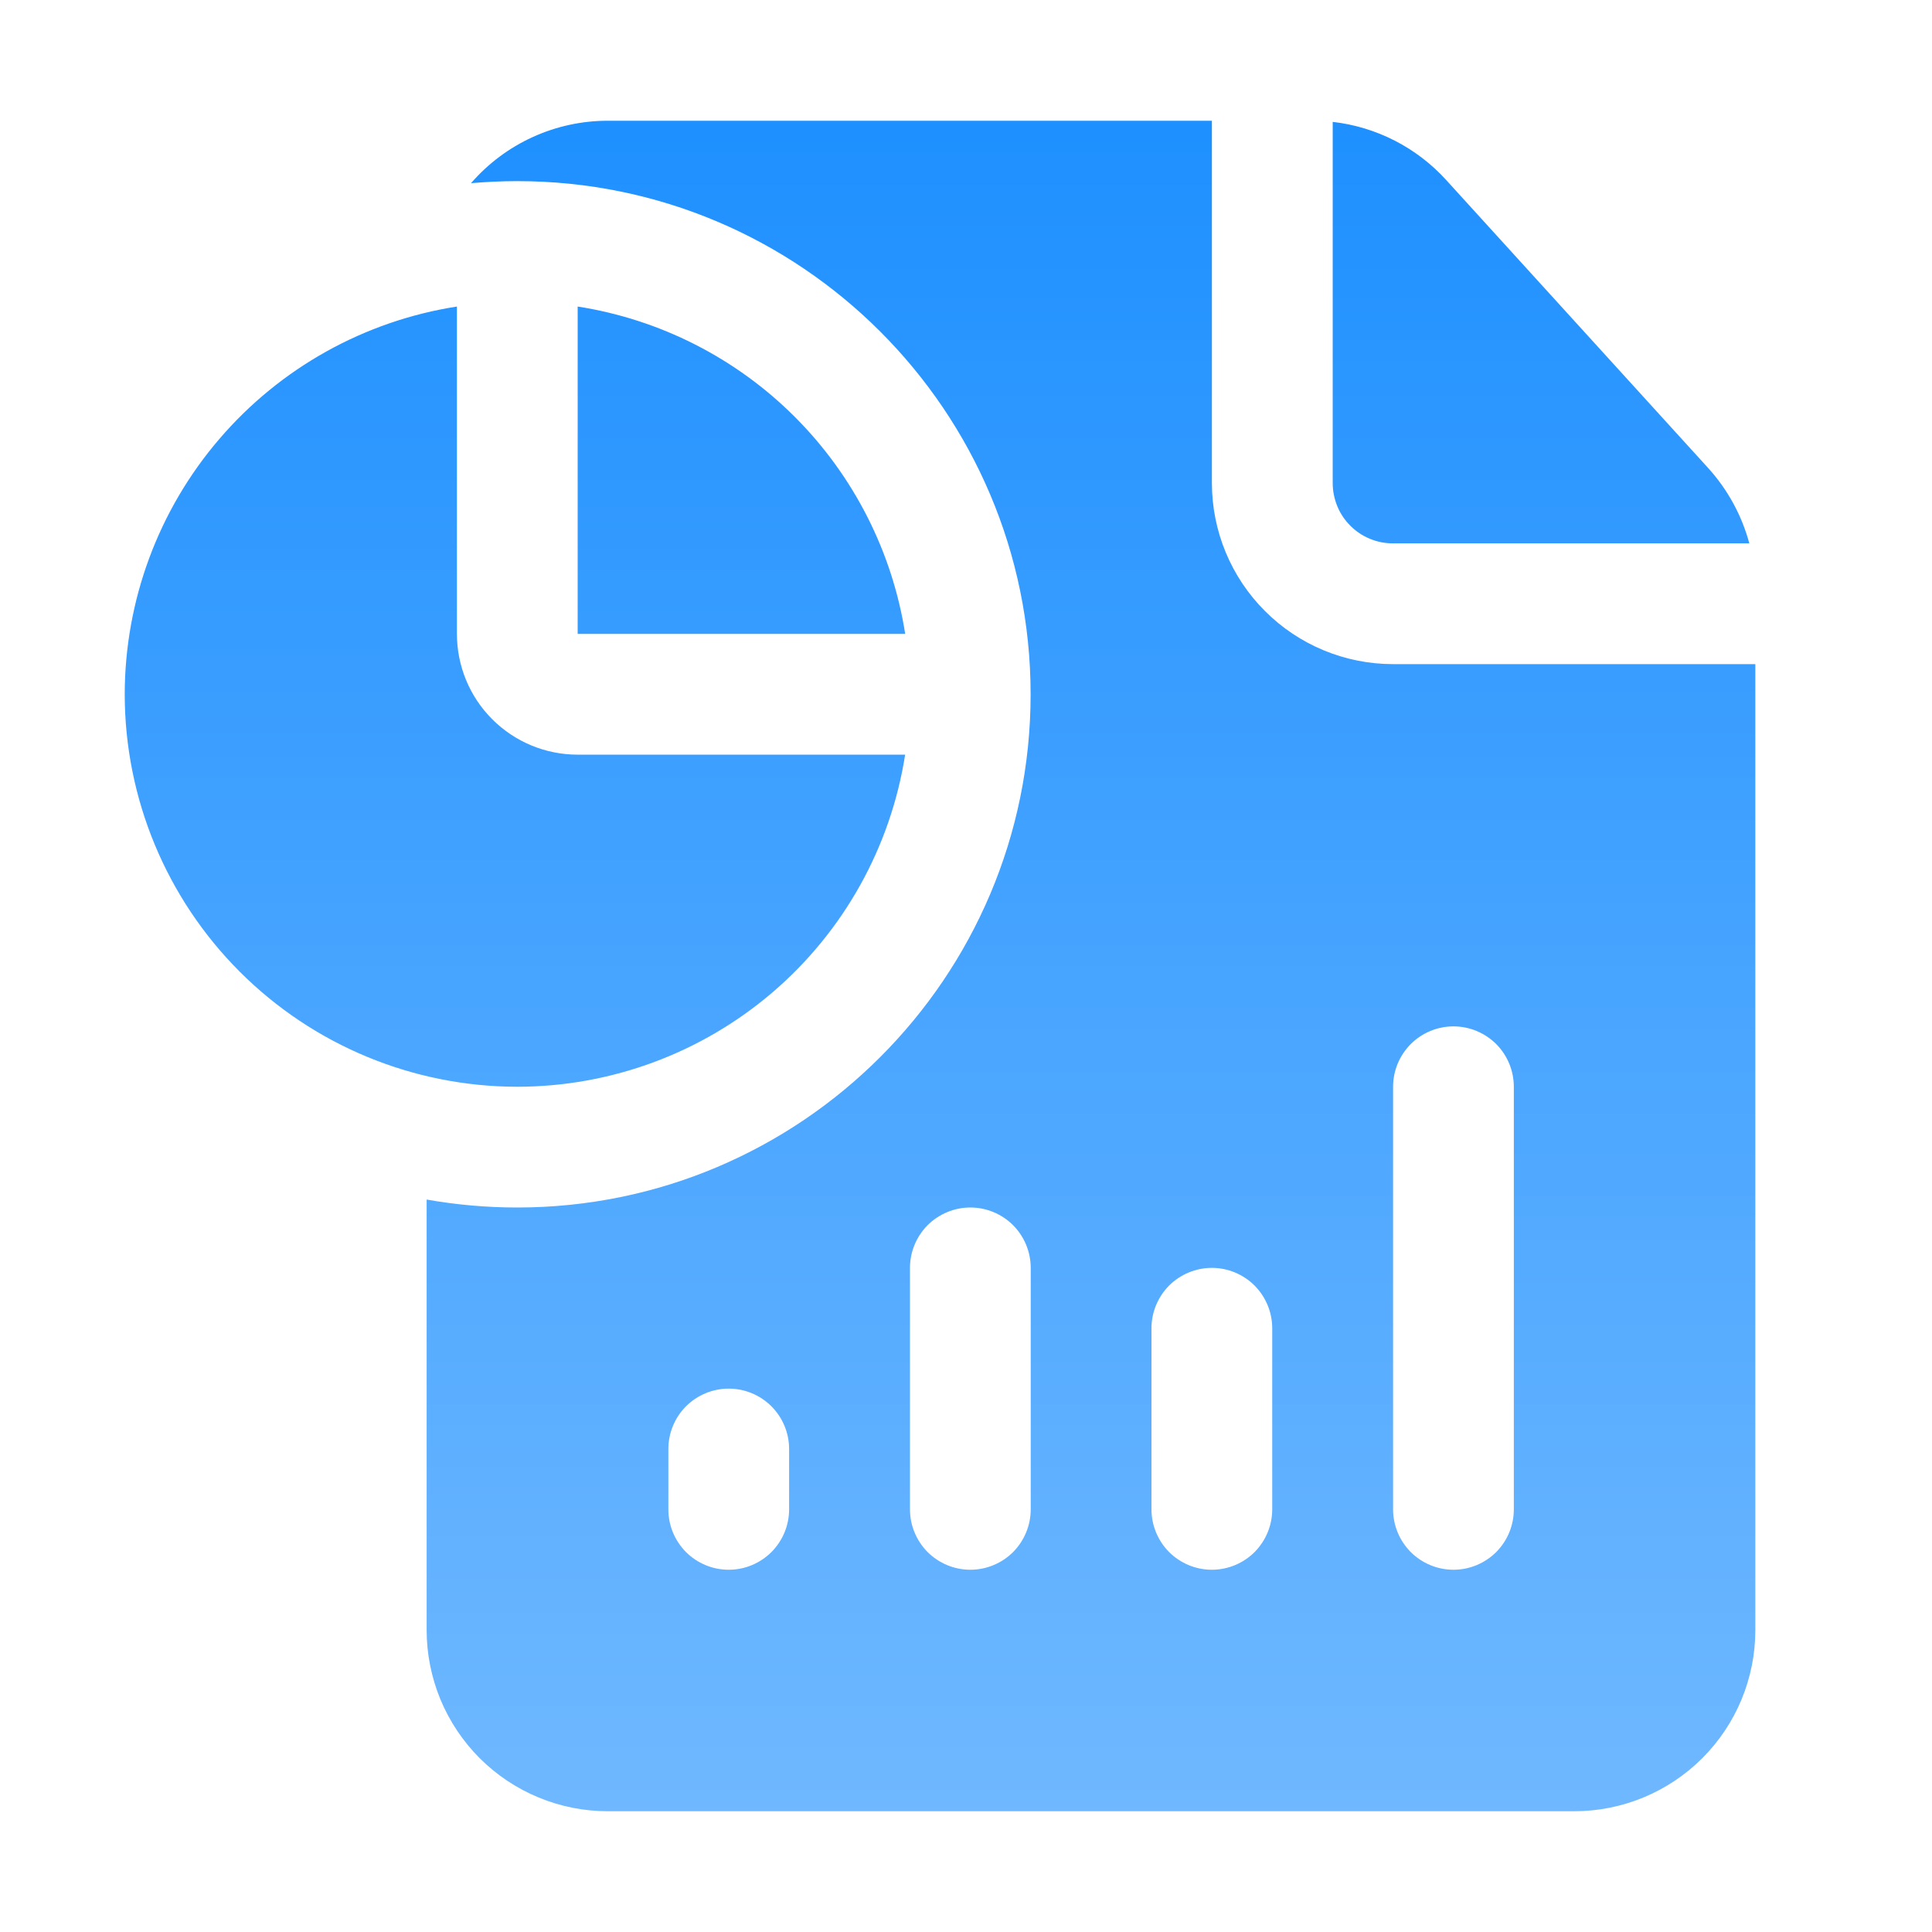 <svg width="36" height="36" viewBox="0 0 36 36" fill="none" xmlns="http://www.w3.org/2000/svg">
<path fill-rule="evenodd" clip-rule="evenodd" d="M32.708 12.375V30.375C32.708 31.27 32.353 32.129 31.72 32.761C31.087 33.394 30.228 33.75 29.333 33.75H11.326C10.883 33.75 10.444 33.663 10.035 33.493C9.625 33.324 9.253 33.075 8.939 32.762C8.626 32.449 8.377 32.076 8.207 31.667C8.038 31.257 7.95 30.818 7.95 30.375V22.352C8.498 22.449 9.063 22.5 9.638 22.5C14.918 22.5 19.204 18.215 19.204 12.938C19.204 7.66 14.918 3.375 9.639 3.375C9.349 3.375 9.061 3.389 8.777 3.413C9.094 3.048 9.486 2.754 9.926 2.554C10.367 2.353 10.845 2.249 11.329 2.25H22.582V9C22.582 9.895 22.938 10.754 23.571 11.386C24.203 12.019 25.062 12.375 25.957 12.375H32.708ZM14.704 28.125V27C14.704 26.702 14.585 26.416 14.374 26.204C14.163 25.994 13.877 25.875 13.579 25.875C13.28 25.875 12.994 25.994 12.783 26.204C12.572 26.416 12.454 26.702 12.454 27V28.125C12.454 28.423 12.572 28.709 12.783 28.921C12.994 29.131 13.28 29.25 13.579 29.25C13.877 29.25 14.163 29.131 14.374 28.921C14.585 28.709 14.704 28.423 14.704 28.125ZM19.206 28.125V23.625C19.206 23.327 19.087 23.041 18.877 22.829C18.666 22.619 18.379 22.5 18.081 22.5C17.783 22.5 17.497 22.619 17.285 22.829C17.075 23.041 16.956 23.327 16.956 23.625V28.125C16.956 28.423 17.075 28.709 17.285 28.921C17.497 29.131 17.783 29.25 18.081 29.25C18.379 29.25 18.666 29.131 18.877 28.921C19.087 28.709 19.206 28.423 19.206 28.125ZM23.706 28.125V24.75C23.706 24.452 23.587 24.166 23.377 23.954C23.166 23.744 22.879 23.625 22.581 23.625C22.283 23.625 21.997 23.744 21.785 23.954C21.575 24.166 21.456 24.452 21.456 24.75V28.125C21.456 28.423 21.575 28.709 21.785 28.921C21.997 29.131 22.283 29.25 22.581 29.25C22.879 29.25 23.166 29.131 23.377 28.921C23.587 28.709 23.706 28.423 23.706 28.125ZM28.208 28.125V20.25C28.208 19.952 28.09 19.666 27.879 19.454C27.668 19.244 27.382 19.125 27.083 19.125C26.785 19.125 26.499 19.244 26.288 19.454C26.077 19.666 25.958 19.952 25.958 20.25V28.125C25.958 28.423 26.077 28.709 26.288 28.921C26.499 29.131 26.785 29.25 27.083 29.25C27.382 29.25 27.668 29.131 27.879 28.921C28.09 28.709 28.208 28.423 28.208 28.125ZM24.833 2.271C25.646 2.364 26.398 2.749 26.948 3.355L31.832 8.724C32.196 9.127 32.457 9.607 32.596 10.125H25.958C25.81 10.125 25.664 10.097 25.527 10.04C25.39 9.984 25.266 9.901 25.162 9.796C25.057 9.692 24.974 9.568 24.918 9.431C24.862 9.294 24.833 9.148 24.833 9V2.271ZM16.866 14.062C16.596 15.786 15.72 17.356 14.395 18.491C13.07 19.625 11.383 20.249 9.639 20.25C7.7 20.249 5.84 19.479 4.468 18.107C3.097 16.736 2.326 14.877 2.324 12.938C2.326 11.193 2.95 9.506 4.085 8.182C5.22 6.857 6.79 5.981 8.514 5.712V11.812C8.514 12.409 8.751 12.982 9.173 13.403C9.595 13.825 10.167 14.062 10.764 14.062H16.866ZM10.764 5.712C12.296 5.951 13.713 6.671 14.81 7.768C15.906 8.864 16.627 10.28 16.867 11.812H10.764V5.712Z" fill="url(#paint0_linear_8619_46084)"/>
<defs>
<linearGradient id="paint0_linear_8619_46084" x1="17.516" y1="2.25" x2="17.516" y2="33.75" gradientUnits="userSpaceOnUse">
<stop stop-color="#1E90FF"/>
<stop offset="1" stop-color="#6FB8FF"/>
</linearGradient>
</defs>
</svg>
